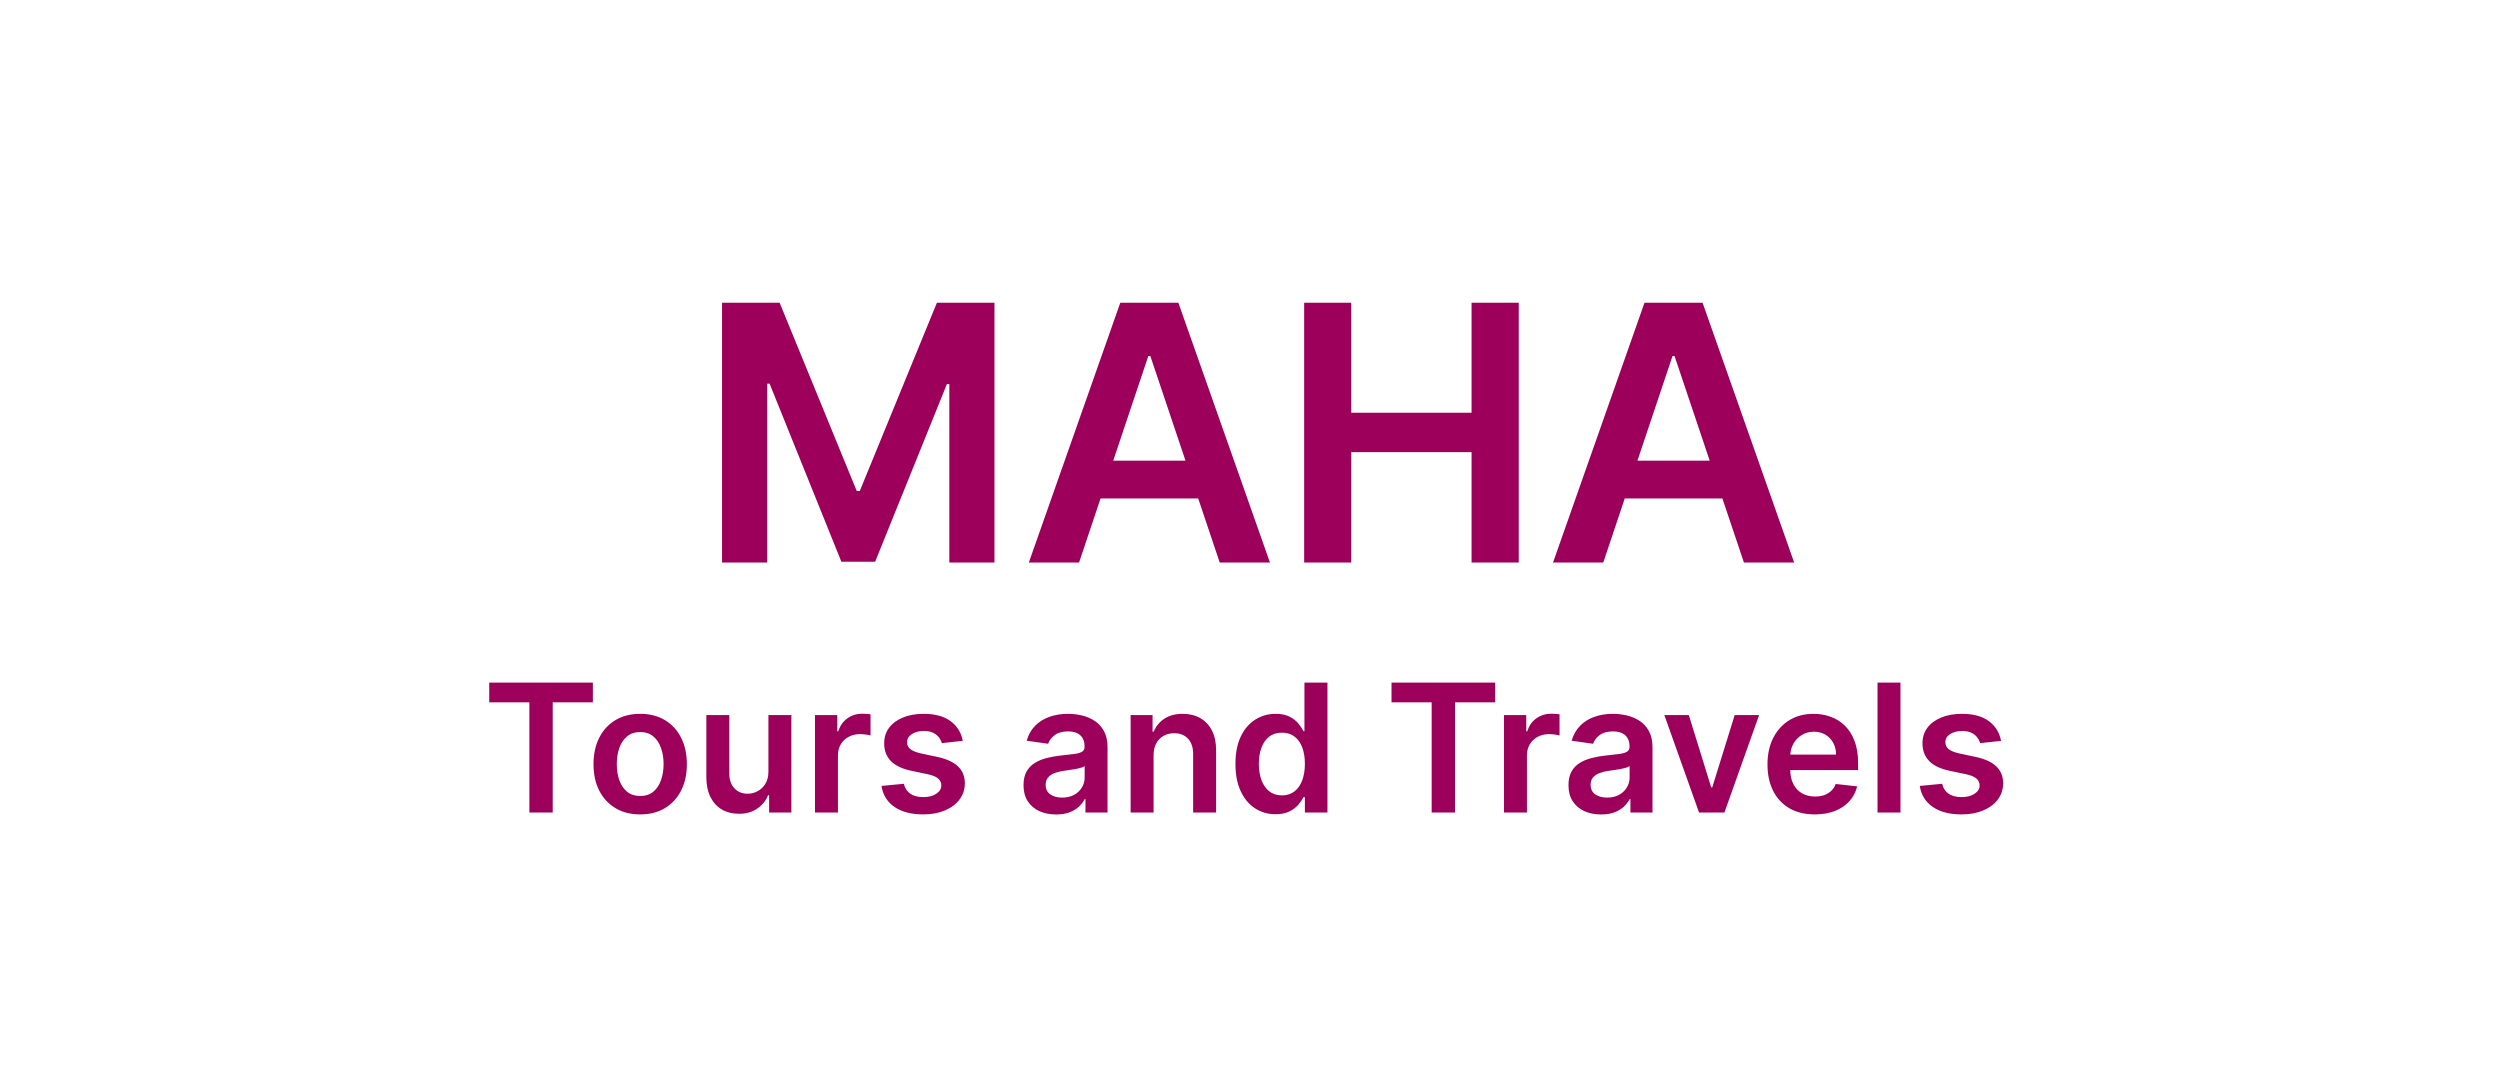 <svg width="280" height="120" viewBox="0 0 280 120" fill="none" xmlns="http://www.w3.org/2000/svg">
<rect width="280" height="120" fill="white"/>
<path d="M80.869 33.909H87.318L95.954 54.989H96.296L104.932 33.909H111.381V63H106.324V43.014H106.054L98.014 62.915H94.236L86.196 42.972H85.926V63H80.869V33.909ZM120.855 63H115.23L125.472 33.909H131.977L142.233 63H136.608L128.838 39.875H128.611L120.855 63ZM121.04 51.594H136.381V55.827H121.04V51.594ZM146.065 63V33.909H151.335V46.224H164.815V33.909H170.099V63H164.815V50.642H151.335V63H146.065ZM179.566 63H173.941L184.183 33.909H190.688L200.944 63H195.319L187.549 39.875H187.322L179.566 63ZM179.751 51.594H195.092V55.827H179.751V51.594Z" fill="#9D005B"/>
<path d="M54.795 78.663V76.454H66.401V78.663H61.905V91H59.291V78.663H54.795ZM71.701 91.213C70.635 91.213 69.712 90.979 68.931 90.51C68.15 90.041 67.543 89.385 67.113 88.543C66.686 87.7 66.473 86.715 66.473 85.588C66.473 84.461 66.686 83.474 67.113 82.626C67.543 81.779 68.15 81.121 68.931 80.652C69.712 80.183 70.635 79.949 71.701 79.949C72.766 79.949 73.689 80.183 74.471 80.652C75.252 81.121 75.856 81.779 76.282 82.626C76.713 83.474 76.928 84.461 76.928 85.588C76.928 86.715 76.713 87.7 76.282 88.543C75.856 89.385 75.252 90.041 74.471 90.51C73.689 90.979 72.766 91.213 71.701 91.213ZM71.715 89.153C72.293 89.153 72.775 88.995 73.164 88.678C73.552 88.356 73.841 87.925 74.03 87.385C74.224 86.845 74.321 86.244 74.321 85.581C74.321 84.913 74.224 84.31 74.03 83.77C73.841 83.225 73.552 82.792 73.164 82.47C72.775 82.148 72.293 81.987 71.715 81.987C71.123 81.987 70.631 82.148 70.238 82.47C69.849 82.792 69.558 83.225 69.364 83.77C69.175 84.31 69.08 84.913 69.08 85.581C69.08 86.244 69.175 86.845 69.364 87.385C69.558 87.925 69.849 88.356 70.238 88.678C70.631 88.995 71.123 89.153 71.715 89.153ZM86.063 86.412V80.091H88.634V91H86.141V89.061H86.028C85.781 89.672 85.377 90.171 84.813 90.56C84.254 90.948 83.566 91.142 82.746 91.142C82.031 91.142 81.399 90.983 80.85 90.666C80.306 90.344 79.879 89.878 79.572 89.267C79.264 88.651 79.11 87.908 79.11 87.037V80.091H81.681V86.639C81.681 87.331 81.871 87.88 82.249 88.287C82.628 88.694 83.125 88.898 83.741 88.898C84.12 88.898 84.487 88.805 84.842 88.621C85.197 88.436 85.488 88.162 85.715 87.797C85.947 87.428 86.063 86.966 86.063 86.412ZM91.278 91V80.091H93.771V81.909H93.885C94.084 81.279 94.424 80.794 94.907 80.453C95.395 80.108 95.951 79.935 96.576 79.935C96.718 79.935 96.877 79.942 97.052 79.956C97.232 79.965 97.381 79.982 97.5 80.006V82.371C97.391 82.333 97.218 82.3 96.981 82.271C96.749 82.238 96.524 82.222 96.306 82.222C95.838 82.222 95.416 82.323 95.042 82.527C94.673 82.726 94.382 83.003 94.169 83.358C93.956 83.713 93.849 84.123 93.849 84.587V91H91.278ZM107.83 82.974L105.486 83.23C105.42 82.993 105.304 82.771 105.138 82.562C104.977 82.354 104.759 82.186 104.485 82.058C104.21 81.93 103.874 81.867 103.476 81.867C102.941 81.867 102.491 81.983 102.127 82.215C101.767 82.447 101.589 82.747 101.594 83.117C101.589 83.434 101.705 83.692 101.942 83.891C102.184 84.09 102.581 84.253 103.135 84.381L104.996 84.778C106.028 85.001 106.795 85.354 107.297 85.837C107.804 86.32 108.06 86.952 108.064 87.733C108.06 88.419 107.858 89.026 107.461 89.551C107.068 90.072 106.521 90.479 105.82 90.773C105.119 91.066 104.314 91.213 103.405 91.213C102.07 91.213 100.995 90.934 100.181 90.375C99.366 89.812 98.881 89.028 98.725 88.024L101.232 87.783C101.346 88.275 101.587 88.647 101.956 88.898C102.326 89.149 102.806 89.274 103.398 89.274C104.009 89.274 104.499 89.149 104.868 88.898C105.242 88.647 105.429 88.337 105.429 87.967C105.429 87.655 105.309 87.397 105.067 87.193C104.83 86.99 104.461 86.833 103.959 86.724L102.098 86.334C101.052 86.116 100.278 85.749 99.776 85.233C99.274 84.712 99.025 84.054 99.03 83.258C99.025 82.586 99.208 82.004 99.577 81.511C99.951 81.014 100.47 80.631 101.132 80.361C101.8 80.086 102.569 79.949 103.441 79.949C104.719 79.949 105.725 80.221 106.459 80.766C107.198 81.31 107.655 82.046 107.83 82.974ZM118.284 91.22C117.593 91.22 116.971 91.097 116.417 90.851C115.867 90.6 115.432 90.231 115.11 89.743C114.792 89.255 114.634 88.654 114.634 87.939C114.634 87.323 114.748 86.814 114.975 86.412C115.202 86.01 115.512 85.688 115.905 85.446C116.298 85.204 116.741 85.022 117.233 84.899C117.73 84.771 118.244 84.679 118.775 84.622C119.414 84.556 119.932 84.497 120.33 84.445C120.728 84.388 121.016 84.303 121.196 84.189C121.381 84.07 121.473 83.888 121.473 83.642V83.599C121.473 83.064 121.315 82.65 120.998 82.356C120.68 82.063 120.223 81.916 119.627 81.916C118.997 81.916 118.498 82.053 118.128 82.328C117.764 82.603 117.517 82.927 117.39 83.301L114.989 82.96C115.178 82.297 115.491 81.743 115.926 81.298C116.362 80.849 116.895 80.512 117.525 80.29C118.154 80.062 118.85 79.949 119.613 79.949C120.138 79.949 120.661 80.01 121.182 80.133C121.703 80.257 122.179 80.46 122.61 80.744C123.041 81.024 123.386 81.405 123.647 81.888C123.912 82.371 124.044 82.974 124.044 83.699V91H121.573V89.501H121.488C121.331 89.805 121.111 90.088 120.827 90.354C120.548 90.614 120.195 90.825 119.769 90.986C119.347 91.142 118.853 91.22 118.284 91.22ZM118.952 89.331C119.468 89.331 119.916 89.229 120.294 89.026C120.673 88.817 120.964 88.543 121.168 88.202C121.376 87.861 121.48 87.489 121.48 87.087V85.801C121.4 85.867 121.263 85.929 121.069 85.986C120.879 86.043 120.666 86.092 120.429 86.135C120.193 86.178 119.958 86.215 119.726 86.249C119.494 86.282 119.293 86.31 119.123 86.334C118.739 86.386 118.396 86.471 118.093 86.59C117.79 86.708 117.551 86.874 117.375 87.087C117.2 87.295 117.113 87.565 117.113 87.896C117.113 88.37 117.285 88.727 117.631 88.969C117.977 89.21 118.417 89.331 118.952 89.331ZM129.201 84.608V91H126.63V80.091H129.087V81.945H129.215C129.466 81.334 129.866 80.849 130.415 80.489C130.969 80.129 131.653 79.949 132.468 79.949C133.221 79.949 133.876 80.11 134.435 80.432C134.998 80.754 135.434 81.22 135.742 81.831C136.054 82.442 136.208 83.183 136.203 84.054V91H133.632V84.452C133.632 83.722 133.443 83.152 133.064 82.74C132.69 82.328 132.172 82.122 131.509 82.122C131.059 82.122 130.659 82.222 130.309 82.421C129.963 82.615 129.691 82.896 129.492 83.266C129.298 83.635 129.201 84.082 129.201 84.608ZM142.865 91.192C142.008 91.192 141.241 90.972 140.564 90.531C139.887 90.091 139.352 89.452 138.959 88.614C138.566 87.776 138.37 86.758 138.37 85.56C138.37 84.347 138.569 83.325 138.966 82.492C139.369 81.653 139.911 81.021 140.593 80.595C141.275 80.164 142.034 79.949 142.873 79.949C143.512 79.949 144.037 80.058 144.449 80.276C144.861 80.489 145.188 80.747 145.429 81.05C145.671 81.348 145.858 81.63 145.99 81.895H146.097V76.454H148.675V91H146.147V89.281H145.99C145.858 89.546 145.666 89.828 145.415 90.126C145.164 90.42 144.833 90.671 144.421 90.879C144.009 91.088 143.49 91.192 142.865 91.192ZM143.583 89.082C144.127 89.082 144.591 88.936 144.975 88.642C145.358 88.344 145.65 87.93 145.848 87.399C146.047 86.869 146.147 86.251 146.147 85.546C146.147 84.84 146.047 84.227 145.848 83.706C145.654 83.185 145.365 82.78 144.982 82.492C144.603 82.203 144.137 82.058 143.583 82.058C143.01 82.058 142.532 82.207 142.148 82.506C141.765 82.804 141.476 83.216 141.282 83.742C141.087 84.267 140.99 84.868 140.99 85.546C140.99 86.227 141.087 86.836 141.282 87.371C141.48 87.901 141.772 88.32 142.155 88.628C142.543 88.931 143.019 89.082 143.583 89.082ZM155.85 78.663V76.454H167.455V78.663H162.96V91H160.346V78.663H155.85ZM168.446 91V80.091H170.939V81.909H171.053C171.251 81.279 171.592 80.794 172.075 80.453C172.563 80.108 173.119 79.935 173.744 79.935C173.886 79.935 174.045 79.942 174.22 79.956C174.4 79.965 174.549 79.982 174.668 80.006V82.371C174.559 82.333 174.386 82.3 174.149 82.271C173.917 82.238 173.692 82.222 173.474 82.222C173.006 82.222 172.584 82.323 172.21 82.527C171.841 82.726 171.55 83.003 171.337 83.358C171.124 83.713 171.017 84.123 171.017 84.587V91H168.446ZM179.32 91.22C178.628 91.22 178.006 91.097 177.452 90.851C176.902 90.6 176.467 90.231 176.145 89.743C175.828 89.255 175.669 88.654 175.669 87.939C175.669 87.323 175.783 86.814 176.01 86.412C176.237 86.01 176.547 85.688 176.94 85.446C177.333 85.204 177.776 85.022 178.268 84.899C178.766 84.771 179.279 84.679 179.81 84.622C180.449 84.556 180.967 84.497 181.365 84.445C181.763 84.388 182.052 84.303 182.232 84.189C182.416 84.07 182.509 83.888 182.509 83.642V83.599C182.509 83.064 182.35 82.65 182.033 82.356C181.715 82.063 181.259 81.916 180.662 81.916C180.032 81.916 179.533 82.053 179.163 82.328C178.799 82.603 178.553 82.927 178.425 83.301L176.024 82.96C176.214 82.297 176.526 81.743 176.962 81.298C177.397 80.849 177.93 80.512 178.56 80.29C179.189 80.062 179.885 79.949 180.648 79.949C181.173 79.949 181.696 80.01 182.217 80.133C182.738 80.257 183.214 80.46 183.645 80.744C184.076 81.024 184.421 81.405 184.682 81.888C184.947 82.371 185.08 82.974 185.08 83.699V91H182.608V89.501H182.523C182.366 89.805 182.146 90.088 181.862 90.354C181.583 90.614 181.23 90.825 180.804 90.986C180.383 91.142 179.888 91.22 179.32 91.22ZM179.987 89.331C180.503 89.331 180.951 89.229 181.33 89.026C181.708 88.817 182 88.543 182.203 88.202C182.411 87.861 182.516 87.489 182.516 87.087V85.801C182.435 85.867 182.298 85.929 182.104 85.986C181.914 86.043 181.701 86.092 181.464 86.135C181.228 86.178 180.993 86.215 180.761 86.249C180.529 86.282 180.328 86.31 180.158 86.334C179.774 86.386 179.431 86.471 179.128 86.59C178.825 86.708 178.586 86.874 178.411 87.087C178.235 87.295 178.148 87.565 178.148 87.896C178.148 88.37 178.321 88.727 178.666 88.969C179.012 89.21 179.452 89.331 179.987 89.331ZM197.018 80.091L193.134 91H190.293L186.408 80.091H189.149L191.656 88.195H191.77L194.284 80.091H197.018ZM203.256 91.213C202.162 91.213 201.218 90.986 200.422 90.531C199.632 90.072 199.023 89.423 198.597 88.585C198.171 87.742 197.958 86.751 197.958 85.609C197.958 84.487 198.171 83.502 198.597 82.655C199.028 81.803 199.629 81.14 200.401 80.666C201.173 80.188 202.079 79.949 203.121 79.949C203.793 79.949 204.428 80.058 205.025 80.276C205.626 80.489 206.156 80.82 206.615 81.27C207.079 81.72 207.444 82.293 207.709 82.989C207.974 83.68 208.107 84.504 208.107 85.46V86.249H199.165V84.516H205.642C205.638 84.023 205.531 83.585 205.323 83.202C205.114 82.813 204.823 82.508 204.449 82.285C204.08 82.063 203.649 81.952 203.157 81.952C202.631 81.952 202.169 82.079 201.772 82.335C201.374 82.586 201.064 82.918 200.841 83.329C200.623 83.737 200.512 84.184 200.507 84.672V86.185C200.507 86.819 200.623 87.364 200.855 87.818C201.087 88.268 201.412 88.614 201.828 88.855C202.245 89.092 202.733 89.21 203.292 89.21C203.666 89.21 204.004 89.158 204.307 89.054C204.61 88.945 204.873 88.787 205.096 88.578C205.318 88.37 205.486 88.112 205.6 87.804L208 88.074C207.849 88.708 207.56 89.262 207.134 89.736C206.712 90.204 206.173 90.569 205.515 90.829C204.856 91.085 204.104 91.213 203.256 91.213ZM212.853 76.454V91H210.282V76.454H212.853ZM224.119 82.974L221.775 83.23C221.709 82.993 221.593 82.771 221.427 82.562C221.266 82.354 221.048 82.186 220.774 82.058C220.499 81.93 220.163 81.867 219.765 81.867C219.23 81.867 218.78 81.983 218.416 82.215C218.056 82.447 217.878 82.747 217.883 83.117C217.878 83.434 217.994 83.692 218.231 83.891C218.473 84.09 218.87 84.253 219.424 84.381L221.285 84.778C222.317 85.001 223.084 85.354 223.586 85.837C224.093 86.32 224.349 86.952 224.353 87.733C224.349 88.419 224.147 89.026 223.75 89.551C223.357 90.072 222.81 90.479 222.109 90.773C221.408 91.066 220.603 91.213 219.694 91.213C218.359 91.213 217.284 90.934 216.47 90.375C215.655 89.812 215.17 89.028 215.014 88.024L217.521 87.783C217.635 88.275 217.876 88.647 218.245 88.898C218.615 89.149 219.095 89.274 219.687 89.274C220.298 89.274 220.788 89.149 221.157 88.898C221.531 88.647 221.718 88.337 221.718 87.967C221.718 87.655 221.598 87.397 221.356 87.193C221.119 86.99 220.75 86.833 220.248 86.724L218.387 86.334C217.341 86.116 216.567 85.749 216.065 85.233C215.563 84.712 215.315 84.054 215.319 83.258C215.315 82.586 215.497 82.004 215.866 81.511C216.24 81.014 216.759 80.631 217.422 80.361C218.089 80.086 218.859 79.949 219.73 79.949C221.008 79.949 222.014 80.221 222.748 80.766C223.487 81.31 223.944 82.046 224.119 82.974Z" fill="#9D005B"/>
</svg>
